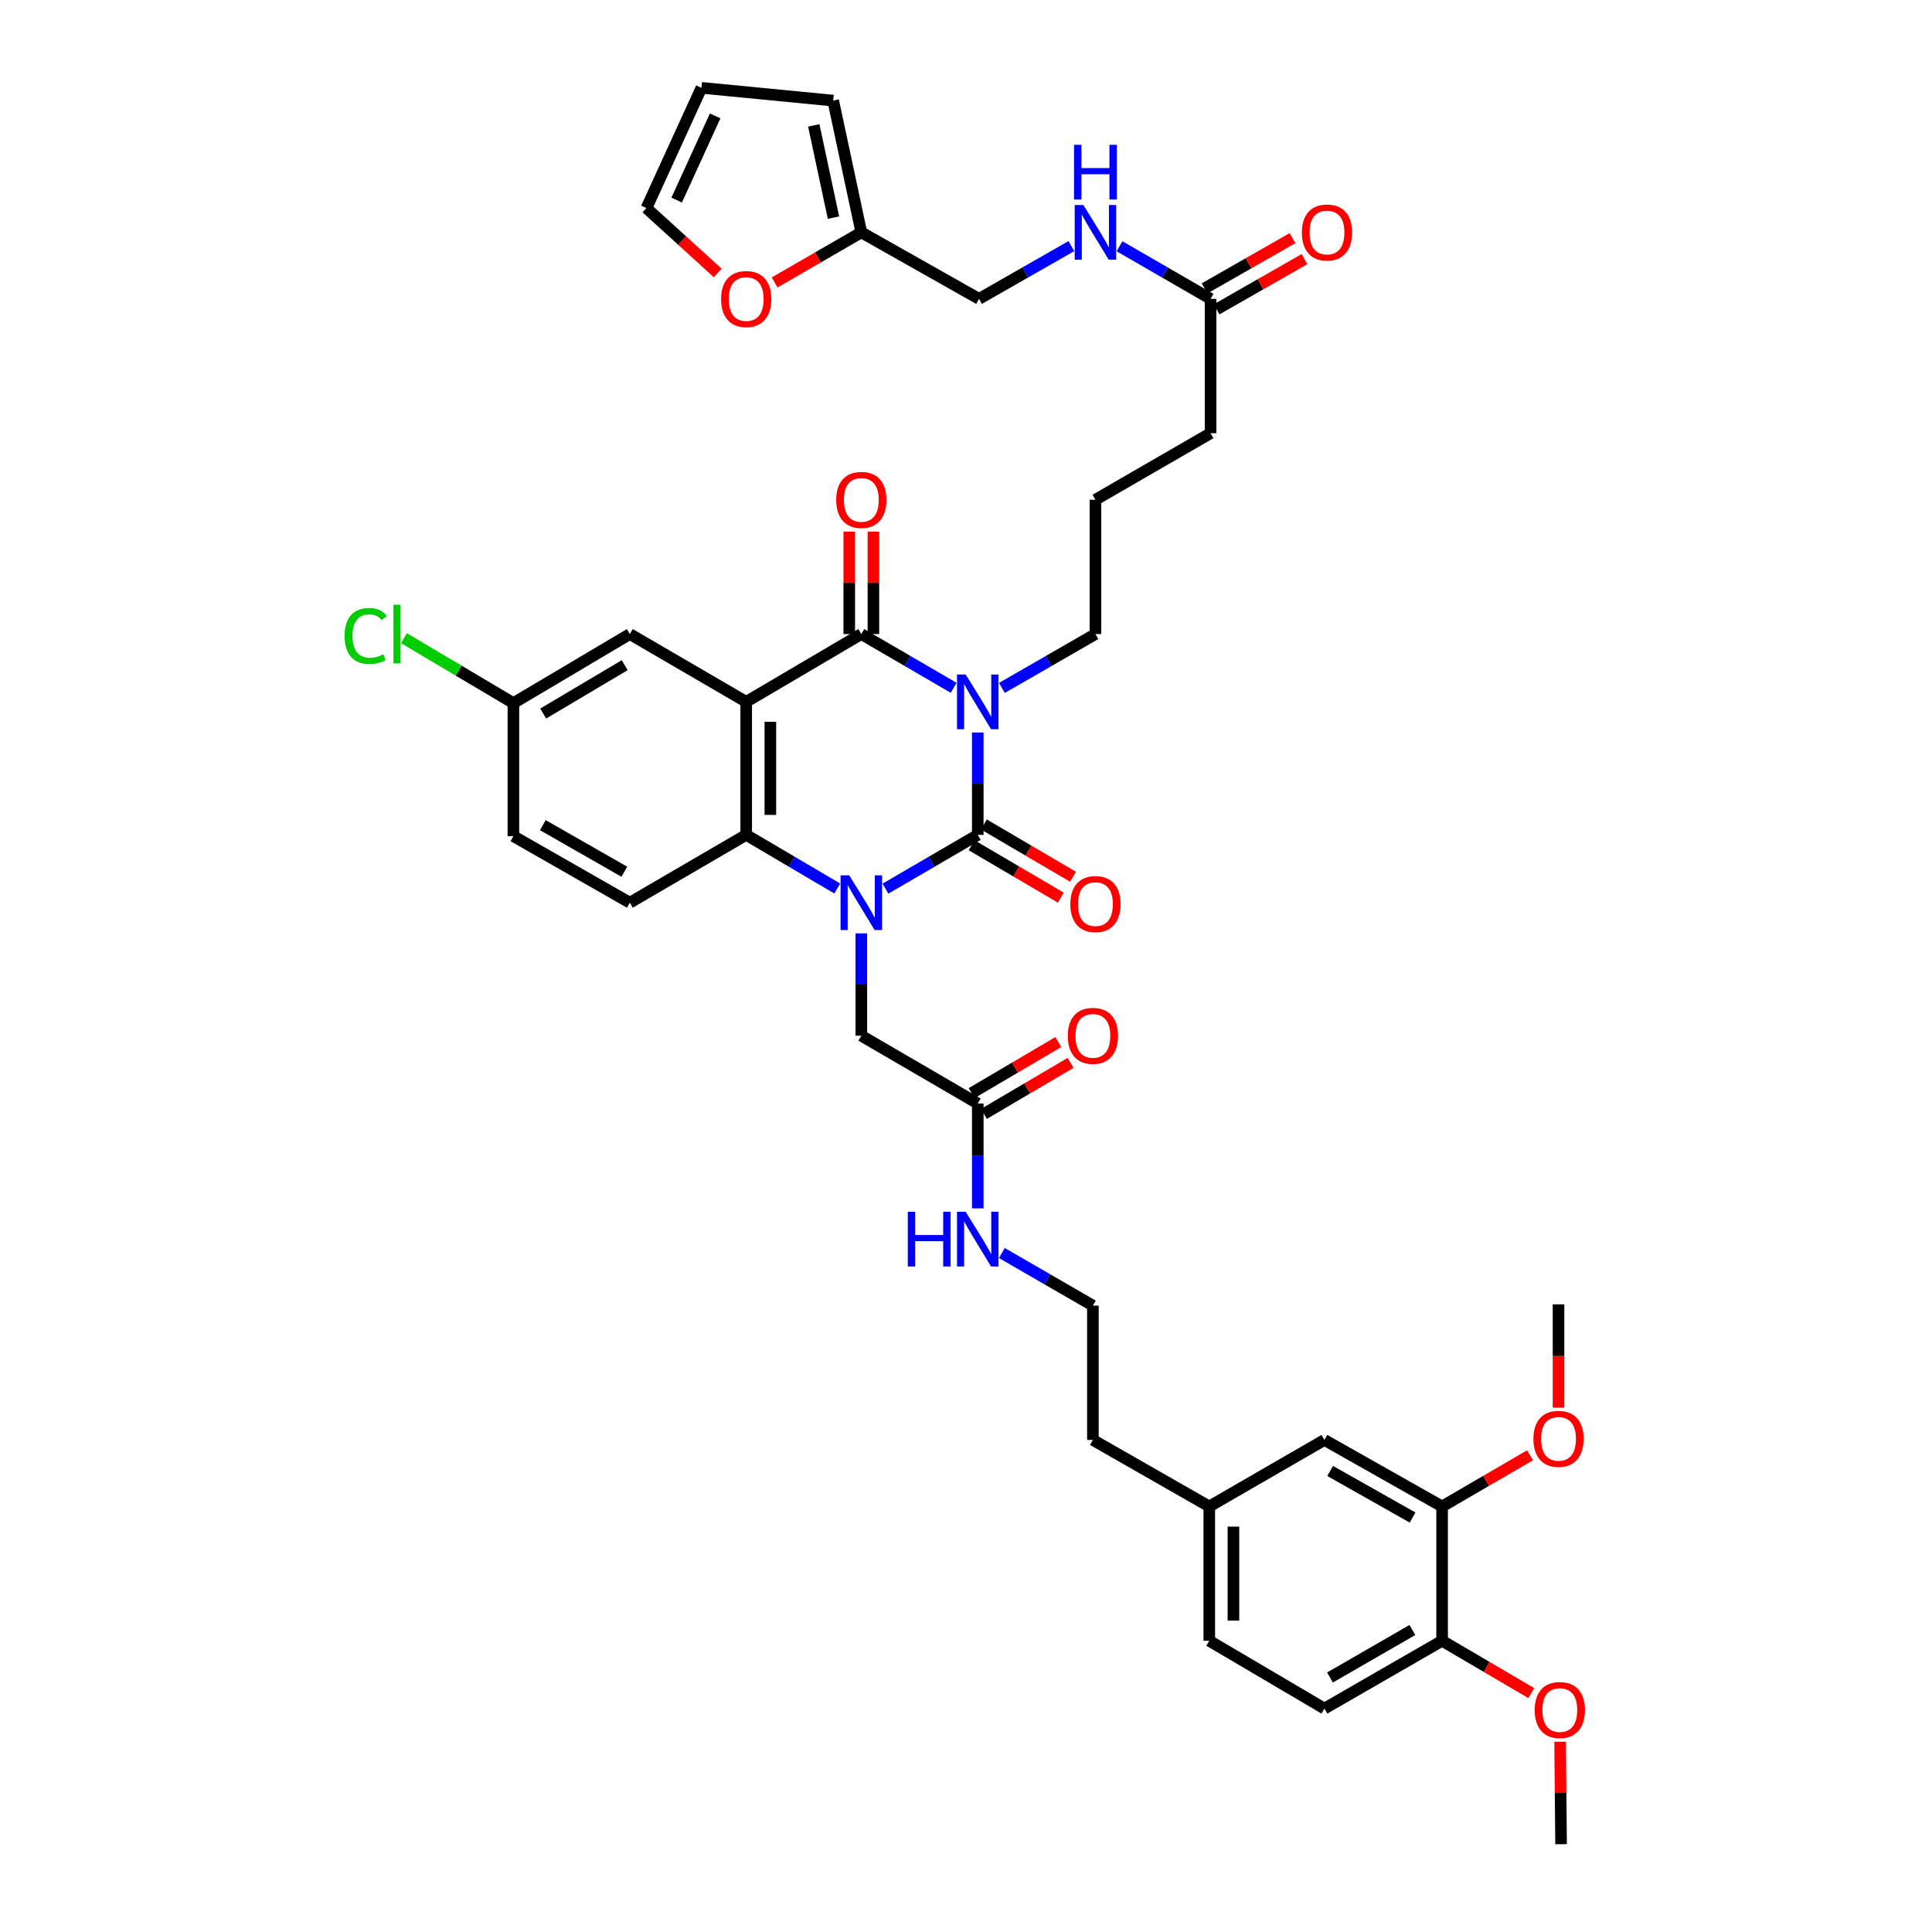 <?xml version='1.0' encoding='iso-8859-1'?>
<svg version='1.1' baseProfile='full'
              xmlns='http://www.w3.org/2000/svg'
                      xmlns:rdkit='http://www.rdkit.org/xml'
                      xmlns:xlink='http://www.w3.org/1999/xlink'
                  xml:space='preserve'
width='1000px' height='1000px' viewBox='0 0 1000 1000'>
<!-- END OF HEADER -->
<rect style='opacity:1.0;fill:#FFFFFF;stroke:none' width='1000' height='1000' x='0' y='0'> </rect>
<path class='bond-0' d='M 506.092,379.151 L 506.092,405.64' style='fill:none;fill-rule:evenodd;stroke:#0000FF;stroke-width:6px;stroke-linecap:butt;stroke-linejoin:miter;stroke-opacity:1' />
<path class='bond-0' d='M 506.092,405.64 L 506.092,432.128' style='fill:none;fill-rule:evenodd;stroke:#000000;stroke-width:6px;stroke-linecap:butt;stroke-linejoin:miter;stroke-opacity:1' />
<path class='bond-2' d='M 493.608,356.002 L 469.714,342.093' style='fill:none;fill-rule:evenodd;stroke:#0000FF;stroke-width:6px;stroke-linecap:butt;stroke-linejoin:miter;stroke-opacity:1' />
<path class='bond-2' d='M 469.714,342.093 L 445.82,328.184' style='fill:none;fill-rule:evenodd;stroke:#000000;stroke-width:6px;stroke-linecap:butt;stroke-linejoin:miter;stroke-opacity:1' />
<path class='bond-20' d='M 518.589,356.071 L 542.795,342.127' style='fill:none;fill-rule:evenodd;stroke:#0000FF;stroke-width:6px;stroke-linecap:butt;stroke-linejoin:miter;stroke-opacity:1' />
<path class='bond-20' d='M 542.795,342.127 L 567.002,328.184' style='fill:none;fill-rule:evenodd;stroke:#000000;stroke-width:6px;stroke-linecap:butt;stroke-linejoin:miter;stroke-opacity:1' />
<path class='bond-1' d='M 506.092,432.128 L 482.198,446.043' style='fill:none;fill-rule:evenodd;stroke:#000000;stroke-width:6px;stroke-linecap:butt;stroke-linejoin:miter;stroke-opacity:1' />
<path class='bond-1' d='M 482.198,446.043 L 458.304,459.958' style='fill:none;fill-rule:evenodd;stroke:#0000FF;stroke-width:6px;stroke-linecap:butt;stroke-linejoin:miter;stroke-opacity:1' />
<path class='bond-8' d='M 502.926,437.521 L 525.999,451.063' style='fill:none;fill-rule:evenodd;stroke:#000000;stroke-width:6px;stroke-linecap:butt;stroke-linejoin:miter;stroke-opacity:1' />
<path class='bond-8' d='M 525.999,451.063 L 549.071,464.606' style='fill:none;fill-rule:evenodd;stroke:#FF0000;stroke-width:6px;stroke-linecap:butt;stroke-linejoin:miter;stroke-opacity:1' />
<path class='bond-8' d='M 509.257,426.735 L 532.329,440.278' style='fill:none;fill-rule:evenodd;stroke:#000000;stroke-width:6px;stroke-linecap:butt;stroke-linejoin:miter;stroke-opacity:1' />
<path class='bond-8' d='M 532.329,440.278 L 555.402,453.821' style='fill:none;fill-rule:evenodd;stroke:#FF0000;stroke-width:6px;stroke-linecap:butt;stroke-linejoin:miter;stroke-opacity:1' />
<path class='bond-5' d='M 445.82,483.109 L 445.82,509.594' style='fill:none;fill-rule:evenodd;stroke:#0000FF;stroke-width:6px;stroke-linecap:butt;stroke-linejoin:miter;stroke-opacity:1' />
<path class='bond-5' d='M 445.82,509.594 L 445.82,536.079' style='fill:none;fill-rule:evenodd;stroke:#000000;stroke-width:6px;stroke-linecap:butt;stroke-linejoin:miter;stroke-opacity:1' />
<path class='bond-40' d='M 433.351,459.883 L 409.791,446.006' style='fill:none;fill-rule:evenodd;stroke:#0000FF;stroke-width:6px;stroke-linecap:butt;stroke-linejoin:miter;stroke-opacity:1' />
<path class='bond-40' d='M 409.791,446.006 L 386.23,432.128' style='fill:none;fill-rule:evenodd;stroke:#000000;stroke-width:6px;stroke-linecap:butt;stroke-linejoin:miter;stroke-opacity:1' />
<path class='bond-3' d='M 445.82,328.184 L 386.23,363.27' style='fill:none;fill-rule:evenodd;stroke:#000000;stroke-width:6px;stroke-linecap:butt;stroke-linejoin:miter;stroke-opacity:1' />
<path class='bond-10' d='M 452.073,328.184 L 452.073,301.673' style='fill:none;fill-rule:evenodd;stroke:#000000;stroke-width:6px;stroke-linecap:butt;stroke-linejoin:miter;stroke-opacity:1' />
<path class='bond-10' d='M 452.073,301.673 L 452.073,275.163' style='fill:none;fill-rule:evenodd;stroke:#FF0000;stroke-width:6px;stroke-linecap:butt;stroke-linejoin:miter;stroke-opacity:1' />
<path class='bond-10' d='M 439.568,328.184 L 439.568,301.673' style='fill:none;fill-rule:evenodd;stroke:#000000;stroke-width:6px;stroke-linecap:butt;stroke-linejoin:miter;stroke-opacity:1' />
<path class='bond-10' d='M 439.568,301.673 L 439.568,275.163' style='fill:none;fill-rule:evenodd;stroke:#FF0000;stroke-width:6px;stroke-linecap:butt;stroke-linejoin:miter;stroke-opacity:1' />
<path class='bond-4' d='M 386.23,363.27 L 386.23,432.128' style='fill:none;fill-rule:evenodd;stroke:#000000;stroke-width:6px;stroke-linecap:butt;stroke-linejoin:miter;stroke-opacity:1' />
<path class='bond-4' d='M 398.736,373.598 L 398.736,421.799' style='fill:none;fill-rule:evenodd;stroke:#000000;stroke-width:6px;stroke-linecap:butt;stroke-linejoin:miter;stroke-opacity:1' />
<path class='bond-6' d='M 386.23,363.27 L 325.994,328.184' style='fill:none;fill-rule:evenodd;stroke:#000000;stroke-width:6px;stroke-linecap:butt;stroke-linejoin:miter;stroke-opacity:1' />
<path class='bond-7' d='M 386.23,432.128 L 325.994,467.228' style='fill:none;fill-rule:evenodd;stroke:#000000;stroke-width:6px;stroke-linecap:butt;stroke-linejoin:miter;stroke-opacity:1' />
<path class='bond-9' d='M 445.82,536.079 L 506.092,571.179' style='fill:none;fill-rule:evenodd;stroke:#000000;stroke-width:6px;stroke-linecap:butt;stroke-linejoin:miter;stroke-opacity:1' />
<path class='bond-27' d='M 325.994,328.184 L 265.736,363.937' style='fill:none;fill-rule:evenodd;stroke:#000000;stroke-width:6px;stroke-linecap:butt;stroke-linejoin:miter;stroke-opacity:1' />
<path class='bond-27' d='M 323.337,344.302 L 281.156,369.329' style='fill:none;fill-rule:evenodd;stroke:#000000;stroke-width:6px;stroke-linecap:butt;stroke-linejoin:miter;stroke-opacity:1' />
<path class='bond-41' d='M 325.994,467.228 L 265.736,432.795' style='fill:none;fill-rule:evenodd;stroke:#000000;stroke-width:6px;stroke-linecap:butt;stroke-linejoin:miter;stroke-opacity:1' />
<path class='bond-41' d='M 323.16,451.205 L 280.98,427.102' style='fill:none;fill-rule:evenodd;stroke:#000000;stroke-width:6px;stroke-linecap:butt;stroke-linejoin:miter;stroke-opacity:1' />
<path class='bond-22' d='M 509.265,576.567 L 531.696,563.355' style='fill:none;fill-rule:evenodd;stroke:#000000;stroke-width:6px;stroke-linecap:butt;stroke-linejoin:miter;stroke-opacity:1' />
<path class='bond-22' d='M 531.696,563.355 L 554.126,550.143' style='fill:none;fill-rule:evenodd;stroke:#FF0000;stroke-width:6px;stroke-linecap:butt;stroke-linejoin:miter;stroke-opacity:1' />
<path class='bond-22' d='M 502.918,565.791 L 525.349,552.579' style='fill:none;fill-rule:evenodd;stroke:#000000;stroke-width:6px;stroke-linecap:butt;stroke-linejoin:miter;stroke-opacity:1' />
<path class='bond-22' d='M 525.349,552.579 L 547.779,539.367' style='fill:none;fill-rule:evenodd;stroke:#FF0000;stroke-width:6px;stroke-linecap:butt;stroke-linejoin:miter;stroke-opacity:1' />
<path class='bond-24' d='M 506.092,571.179 L 506.092,598.314' style='fill:none;fill-rule:evenodd;stroke:#000000;stroke-width:6px;stroke-linecap:butt;stroke-linejoin:miter;stroke-opacity:1' />
<path class='bond-24' d='M 506.092,598.314 L 506.092,625.45' style='fill:none;fill-rule:evenodd;stroke:#0000FF;stroke-width:6px;stroke-linecap:butt;stroke-linejoin:miter;stroke-opacity:1' />
<path class='bond-11' d='M 445.82,120.267 L 506.745,154.7' style='fill:none;fill-rule:evenodd;stroke:#000000;stroke-width:6px;stroke-linecap:butt;stroke-linejoin:miter;stroke-opacity:1' />
<path class='bond-14' d='M 445.82,120.267 L 423.386,133.231' style='fill:none;fill-rule:evenodd;stroke:#000000;stroke-width:6px;stroke-linecap:butt;stroke-linejoin:miter;stroke-opacity:1' />
<path class='bond-14' d='M 423.386,133.231 L 400.951,146.194' style='fill:none;fill-rule:evenodd;stroke:#FF0000;stroke-width:6px;stroke-linecap:butt;stroke-linejoin:miter;stroke-opacity:1' />
<path class='bond-18' d='M 445.82,120.267 L 431.258,52.069' style='fill:none;fill-rule:evenodd;stroke:#000000;stroke-width:6px;stroke-linecap:butt;stroke-linejoin:miter;stroke-opacity:1' />
<path class='bond-18' d='M 431.406,112.649 L 421.212,64.91' style='fill:none;fill-rule:evenodd;stroke:#000000;stroke-width:6px;stroke-linecap:butt;stroke-linejoin:miter;stroke-opacity:1' />
<path class='bond-12' d='M 746.433,779.749 L 685.509,745.316' style='fill:none;fill-rule:evenodd;stroke:#000000;stroke-width:6px;stroke-linecap:butt;stroke-linejoin:miter;stroke-opacity:1' />
<path class='bond-12' d='M 731.141,785.471 L 688.494,761.368' style='fill:none;fill-rule:evenodd;stroke:#000000;stroke-width:6px;stroke-linecap:butt;stroke-linejoin:miter;stroke-opacity:1' />
<path class='bond-31' d='M 746.433,779.749 L 769.19,766.498' style='fill:none;fill-rule:evenodd;stroke:#000000;stroke-width:6px;stroke-linecap:butt;stroke-linejoin:miter;stroke-opacity:1' />
<path class='bond-31' d='M 769.19,766.498 L 791.947,753.247' style='fill:none;fill-rule:evenodd;stroke:#FF0000;stroke-width:6px;stroke-linecap:butt;stroke-linejoin:miter;stroke-opacity:1' />
<path class='bond-43' d='M 746.433,779.749 L 746.433,849.26' style='fill:none;fill-rule:evenodd;stroke:#000000;stroke-width:6px;stroke-linecap:butt;stroke-linejoin:miter;stroke-opacity:1' />
<path class='bond-13' d='M 626.592,154.7 L 626.592,224.219' style='fill:none;fill-rule:evenodd;stroke:#000000;stroke-width:6px;stroke-linecap:butt;stroke-linejoin:miter;stroke-opacity:1' />
<path class='bond-15' d='M 626.592,154.7 L 603.027,141.084' style='fill:none;fill-rule:evenodd;stroke:#000000;stroke-width:6px;stroke-linecap:butt;stroke-linejoin:miter;stroke-opacity:1' />
<path class='bond-15' d='M 603.027,141.084 L 579.463,127.467' style='fill:none;fill-rule:evenodd;stroke:#0000FF;stroke-width:6px;stroke-linecap:butt;stroke-linejoin:miter;stroke-opacity:1' />
<path class='bond-23' d='M 629.695,160.129 L 652.453,147.123' style='fill:none;fill-rule:evenodd;stroke:#000000;stroke-width:6px;stroke-linecap:butt;stroke-linejoin:miter;stroke-opacity:1' />
<path class='bond-23' d='M 652.453,147.123 L 675.21,134.117' style='fill:none;fill-rule:evenodd;stroke:#FF0000;stroke-width:6px;stroke-linecap:butt;stroke-linejoin:miter;stroke-opacity:1' />
<path class='bond-23' d='M 623.49,149.271 L 646.247,136.265' style='fill:none;fill-rule:evenodd;stroke:#000000;stroke-width:6px;stroke-linecap:butt;stroke-linejoin:miter;stroke-opacity:1' />
<path class='bond-23' d='M 646.247,136.265 L 669.005,123.259' style='fill:none;fill-rule:evenodd;stroke:#FF0000;stroke-width:6px;stroke-linecap:butt;stroke-linejoin:miter;stroke-opacity:1' />
<path class='bond-19' d='M 371.485,141.276 L 353.043,124.487' style='fill:none;fill-rule:evenodd;stroke:#FF0000;stroke-width:6px;stroke-linecap:butt;stroke-linejoin:miter;stroke-opacity:1' />
<path class='bond-19' d='M 353.043,124.487 L 334.602,107.699' style='fill:none;fill-rule:evenodd;stroke:#000000;stroke-width:6px;stroke-linecap:butt;stroke-linejoin:miter;stroke-opacity:1' />
<path class='bond-26' d='M 554.527,127.396 L 530.636,141.048' style='fill:none;fill-rule:evenodd;stroke:#0000FF;stroke-width:6px;stroke-linecap:butt;stroke-linejoin:miter;stroke-opacity:1' />
<path class='bond-26' d='M 530.636,141.048 L 506.745,154.7' style='fill:none;fill-rule:evenodd;stroke:#000000;stroke-width:6px;stroke-linecap:butt;stroke-linejoin:miter;stroke-opacity:1' />
<path class='bond-16' d='M 746.433,849.26 L 685.509,884.36' style='fill:none;fill-rule:evenodd;stroke:#000000;stroke-width:6px;stroke-linecap:butt;stroke-linejoin:miter;stroke-opacity:1' />
<path class='bond-16' d='M 731.051,843.689 L 688.404,868.259' style='fill:none;fill-rule:evenodd;stroke:#000000;stroke-width:6px;stroke-linecap:butt;stroke-linejoin:miter;stroke-opacity:1' />
<path class='bond-33' d='M 746.433,849.26 L 769.512,862.809' style='fill:none;fill-rule:evenodd;stroke:#000000;stroke-width:6px;stroke-linecap:butt;stroke-linejoin:miter;stroke-opacity:1' />
<path class='bond-33' d='M 769.512,862.809 L 792.591,876.358' style='fill:none;fill-rule:evenodd;stroke:#FF0000;stroke-width:6px;stroke-linecap:butt;stroke-linejoin:miter;stroke-opacity:1' />
<path class='bond-17' d='M 685.509,745.316 L 625.918,779.749' style='fill:none;fill-rule:evenodd;stroke:#000000;stroke-width:6px;stroke-linecap:butt;stroke-linejoin:miter;stroke-opacity:1' />
<path class='bond-21' d='M 431.258,52.069 L 363.067,45.455' style='fill:none;fill-rule:evenodd;stroke:#000000;stroke-width:6px;stroke-linecap:butt;stroke-linejoin:miter;stroke-opacity:1' />
<path class='bond-42' d='M 334.602,107.699 L 363.067,45.455' style='fill:none;fill-rule:evenodd;stroke:#000000;stroke-width:6px;stroke-linecap:butt;stroke-linejoin:miter;stroke-opacity:1' />
<path class='bond-42' d='M 350.245,103.563 L 370.17,59.992' style='fill:none;fill-rule:evenodd;stroke:#000000;stroke-width:6px;stroke-linecap:butt;stroke-linejoin:miter;stroke-opacity:1' />
<path class='bond-35' d='M 567.002,328.184 L 567.002,258.665' style='fill:none;fill-rule:evenodd;stroke:#000000;stroke-width:6px;stroke-linecap:butt;stroke-linejoin:miter;stroke-opacity:1' />
<path class='bond-34' d='M 518.552,648.565 L 542.117,662.181' style='fill:none;fill-rule:evenodd;stroke:#0000FF;stroke-width:6px;stroke-linecap:butt;stroke-linejoin:miter;stroke-opacity:1' />
<path class='bond-34' d='M 542.117,662.181 L 565.682,675.797' style='fill:none;fill-rule:evenodd;stroke:#000000;stroke-width:6px;stroke-linecap:butt;stroke-linejoin:miter;stroke-opacity:1' />
<path class='bond-25' d='M 685.509,884.36 L 625.918,849.26' style='fill:none;fill-rule:evenodd;stroke:#000000;stroke-width:6px;stroke-linecap:butt;stroke-linejoin:miter;stroke-opacity:1' />
<path class='bond-28' d='M 265.736,363.937 L 265.736,432.795' style='fill:none;fill-rule:evenodd;stroke:#000000;stroke-width:6px;stroke-linecap:butt;stroke-linejoin:miter;stroke-opacity:1' />
<path class='bond-32' d='M 265.736,363.937 L 237.404,347.126' style='fill:none;fill-rule:evenodd;stroke:#000000;stroke-width:6px;stroke-linecap:butt;stroke-linejoin:miter;stroke-opacity:1' />
<path class='bond-32' d='M 237.404,347.126 L 209.071,330.315' style='fill:none;fill-rule:evenodd;stroke:#00CC00;stroke-width:6px;stroke-linecap:butt;stroke-linejoin:miter;stroke-opacity:1' />
<path class='bond-29' d='M 625.918,779.749 L 565.682,745.316' style='fill:none;fill-rule:evenodd;stroke:#000000;stroke-width:6px;stroke-linecap:butt;stroke-linejoin:miter;stroke-opacity:1' />
<path class='bond-30' d='M 625.918,779.749 L 625.918,849.26' style='fill:none;fill-rule:evenodd;stroke:#000000;stroke-width:6px;stroke-linecap:butt;stroke-linejoin:miter;stroke-opacity:1' />
<path class='bond-30' d='M 638.424,790.175 L 638.424,838.833' style='fill:none;fill-rule:evenodd;stroke:#000000;stroke-width:6px;stroke-linecap:butt;stroke-linejoin:miter;stroke-opacity:1' />
<path class='bond-38' d='M 806.69,728.604 L 806.69,701.867' style='fill:none;fill-rule:evenodd;stroke:#FF0000;stroke-width:6px;stroke-linecap:butt;stroke-linejoin:miter;stroke-opacity:1' />
<path class='bond-38' d='M 806.69,701.867 L 806.69,675.13' style='fill:none;fill-rule:evenodd;stroke:#000000;stroke-width:6px;stroke-linecap:butt;stroke-linejoin:miter;stroke-opacity:1' />
<path class='bond-39' d='M 807.512,901.525 L 807.761,928.035' style='fill:none;fill-rule:evenodd;stroke:#FF0000;stroke-width:6px;stroke-linecap:butt;stroke-linejoin:miter;stroke-opacity:1' />
<path class='bond-39' d='M 807.761,928.035 L 808.01,954.545' style='fill:none;fill-rule:evenodd;stroke:#000000;stroke-width:6px;stroke-linecap:butt;stroke-linejoin:miter;stroke-opacity:1' />
<path class='bond-37' d='M 565.682,675.797 L 565.682,745.316' style='fill:none;fill-rule:evenodd;stroke:#000000;stroke-width:6px;stroke-linecap:butt;stroke-linejoin:miter;stroke-opacity:1' />
<path class='bond-36' d='M 567.002,258.665 L 626.592,224.219' style='fill:none;fill-rule:evenodd;stroke:#000000;stroke-width:6px;stroke-linecap:butt;stroke-linejoin:miter;stroke-opacity:1' />
<path  class='atom-0' d='M 499.832 349.11
L 509.112 364.11
Q 510.032 365.59, 511.512 368.27
Q 512.992 370.95, 513.072 371.11
L 513.072 349.11
L 516.832 349.11
L 516.832 377.43
L 512.952 377.43
L 502.992 361.03
Q 501.832 359.11, 500.592 356.91
Q 499.392 354.71, 499.032 354.03
L 499.032 377.43
L 495.352 377.43
L 495.352 349.11
L 499.832 349.11
' fill='#0000FF'/>
<path  class='atom-2' d='M 439.56 453.068
L 448.84 468.068
Q 449.76 469.548, 451.24 472.228
Q 452.72 474.908, 452.8 475.068
L 452.8 453.068
L 456.56 453.068
L 456.56 481.388
L 452.68 481.388
L 442.72 464.988
Q 441.56 463.068, 440.32 460.868
Q 439.12 458.668, 438.76 457.988
L 438.76 481.388
L 435.08 481.388
L 435.08 453.068
L 439.56 453.068
' fill='#0000FF'/>
<path  class='atom-9' d='M 554.002 467.961
Q 554.002 461.161, 557.362 457.361
Q 560.722 453.561, 567.002 453.561
Q 573.282 453.561, 576.642 457.361
Q 580.002 461.161, 580.002 467.961
Q 580.002 474.841, 576.602 478.761
Q 573.202 482.641, 567.002 482.641
Q 560.762 482.641, 557.362 478.761
Q 554.002 474.881, 554.002 467.961
M 567.002 479.441
Q 571.322 479.441, 573.642 476.561
Q 576.002 473.641, 576.002 467.961
Q 576.002 462.401, 573.642 459.601
Q 571.322 456.761, 567.002 456.761
Q 562.682 456.761, 560.322 459.561
Q 558.002 462.361, 558.002 467.961
Q 558.002 473.681, 560.322 476.561
Q 562.682 479.441, 567.002 479.441
' fill='#FF0000'/>
<path  class='atom-11' d='M 432.82 258.745
Q 432.82 251.945, 436.18 248.145
Q 439.54 244.345, 445.82 244.345
Q 452.1 244.345, 455.46 248.145
Q 458.82 251.945, 458.82 258.745
Q 458.82 265.625, 455.42 269.545
Q 452.02 273.425, 445.82 273.425
Q 439.58 273.425, 436.18 269.545
Q 432.82 265.665, 432.82 258.745
M 445.82 270.225
Q 450.14 270.225, 452.46 267.345
Q 454.82 264.425, 454.82 258.745
Q 454.82 253.185, 452.46 250.385
Q 450.14 247.545, 445.82 247.545
Q 441.5 247.545, 439.14 250.345
Q 436.82 253.145, 436.82 258.745
Q 436.82 264.465, 439.14 267.345
Q 441.5 270.225, 445.82 270.225
' fill='#FF0000'/>
<path  class='atom-15' d='M 373.23 154.78
Q 373.23 147.98, 376.59 144.18
Q 379.95 140.38, 386.23 140.38
Q 392.51 140.38, 395.87 144.18
Q 399.23 147.98, 399.23 154.78
Q 399.23 161.66, 395.83 165.58
Q 392.43 169.46, 386.23 169.46
Q 379.99 169.46, 376.59 165.58
Q 373.23 161.7, 373.23 154.78
M 386.23 166.26
Q 390.55 166.26, 392.87 163.38
Q 395.23 160.46, 395.23 154.78
Q 395.23 149.22, 392.87 146.42
Q 390.55 143.58, 386.23 143.58
Q 381.91 143.58, 379.55 146.38
Q 377.23 149.18, 377.23 154.78
Q 377.23 160.5, 379.55 163.38
Q 381.91 166.26, 386.23 166.26
' fill='#FF0000'/>
<path  class='atom-16' d='M 560.742 106.107
L 570.022 121.107
Q 570.942 122.587, 572.422 125.267
Q 573.902 127.947, 573.982 128.107
L 573.982 106.107
L 577.742 106.107
L 577.742 134.427
L 573.862 134.427
L 563.902 118.027
Q 562.742 116.107, 561.502 113.907
Q 560.302 111.707, 559.942 111.027
L 559.942 134.427
L 556.262 134.427
L 556.262 106.107
L 560.742 106.107
' fill='#0000FF'/>
<path  class='atom-16' d='M 555.922 74.955
L 559.762 74.955
L 559.762 86.995
L 574.242 86.995
L 574.242 74.955
L 578.082 74.955
L 578.082 103.275
L 574.242 103.275
L 574.242 90.195
L 559.762 90.195
L 559.762 103.275
L 555.922 103.275
L 555.922 74.955
' fill='#0000FF'/>
<path  class='atom-23' d='M 552.682 536.159
Q 552.682 529.359, 556.042 525.559
Q 559.402 521.759, 565.682 521.759
Q 571.962 521.759, 575.322 525.559
Q 578.682 529.359, 578.682 536.159
Q 578.682 543.039, 575.282 546.959
Q 571.882 550.839, 565.682 550.839
Q 559.442 550.839, 556.042 546.959
Q 552.682 543.079, 552.682 536.159
M 565.682 547.639
Q 570.002 547.639, 572.322 544.759
Q 574.682 541.839, 574.682 536.159
Q 574.682 530.599, 572.322 527.799
Q 570.002 524.959, 565.682 524.959
Q 561.362 524.959, 559.002 527.759
Q 556.682 530.559, 556.682 536.159
Q 556.682 541.879, 559.002 544.759
Q 561.362 547.639, 565.682 547.639
' fill='#FF0000'/>
<path  class='atom-24' d='M 673.843 120.347
Q 673.843 113.547, 677.203 109.747
Q 680.563 105.947, 686.843 105.947
Q 693.123 105.947, 696.483 109.747
Q 699.843 113.547, 699.843 120.347
Q 699.843 127.227, 696.443 131.147
Q 693.043 135.027, 686.843 135.027
Q 680.603 135.027, 677.203 131.147
Q 673.843 127.267, 673.843 120.347
M 686.843 131.827
Q 691.163 131.827, 693.483 128.947
Q 695.843 126.027, 695.843 120.347
Q 695.843 114.787, 693.483 111.987
Q 691.163 109.147, 686.843 109.147
Q 682.523 109.147, 680.163 111.947
Q 677.843 114.747, 677.843 120.347
Q 677.843 126.067, 680.163 128.947
Q 682.523 131.827, 686.843 131.827
' fill='#FF0000'/>
<path  class='atom-25' d='M 469.872 627.205
L 473.712 627.205
L 473.712 639.245
L 488.192 639.245
L 488.192 627.205
L 492.032 627.205
L 492.032 655.525
L 488.192 655.525
L 488.192 642.445
L 473.712 642.445
L 473.712 655.525
L 469.872 655.525
L 469.872 627.205
' fill='#0000FF'/>
<path  class='atom-25' d='M 499.832 627.205
L 509.112 642.205
Q 510.032 643.685, 511.512 646.365
Q 512.992 649.045, 513.072 649.205
L 513.072 627.205
L 516.832 627.205
L 516.832 655.525
L 512.952 655.525
L 502.992 639.125
Q 501.832 637.205, 500.592 635.005
Q 499.392 632.805, 499.032 632.125
L 499.032 655.525
L 495.352 655.525
L 495.352 627.205
L 499.832 627.205
' fill='#0000FF'/>
<path  class='atom-32' d='M 793.69 744.743
Q 793.69 737.943, 797.05 734.143
Q 800.41 730.343, 806.69 730.343
Q 812.97 730.343, 816.33 734.143
Q 819.69 737.943, 819.69 744.743
Q 819.69 751.623, 816.29 755.543
Q 812.89 759.423, 806.69 759.423
Q 800.45 759.423, 797.05 755.543
Q 793.69 751.663, 793.69 744.743
M 806.69 756.223
Q 811.01 756.223, 813.33 753.343
Q 815.69 750.423, 815.69 744.743
Q 815.69 739.183, 813.33 736.383
Q 811.01 733.543, 806.69 733.543
Q 802.37 733.543, 800.01 736.343
Q 797.69 739.143, 797.69 744.743
Q 797.69 750.463, 800.01 753.343
Q 802.37 756.223, 806.69 756.223
' fill='#FF0000'/>
<path  class='atom-33' d='M 178.359 329.164
Q 178.359 322.124, 181.639 318.444
Q 184.959 314.724, 191.239 314.724
Q 197.079 314.724, 200.199 318.844
L 197.559 321.004
Q 195.279 318.004, 191.239 318.004
Q 186.959 318.004, 184.679 320.884
Q 182.439 323.724, 182.439 329.164
Q 182.439 334.764, 184.759 337.644
Q 187.119 340.524, 191.679 340.524
Q 194.799 340.524, 198.439 338.644
L 199.559 341.644
Q 198.079 342.604, 195.839 343.164
Q 193.599 343.724, 191.119 343.724
Q 184.959 343.724, 181.639 339.964
Q 178.359 336.204, 178.359 329.164
' fill='#00CC00'/>
<path  class='atom-33' d='M 203.639 313.004
L 207.319 313.004
L 207.319 343.364
L 203.639 343.364
L 203.639 313.004
' fill='#00CC00'/>
<path  class='atom-34' d='M 794.357 885.107
Q 794.357 878.307, 797.717 874.507
Q 801.077 870.707, 807.357 870.707
Q 813.637 870.707, 816.997 874.507
Q 820.357 878.307, 820.357 885.107
Q 820.357 891.987, 816.957 895.907
Q 813.557 899.787, 807.357 899.787
Q 801.117 899.787, 797.717 895.907
Q 794.357 892.027, 794.357 885.107
M 807.357 896.587
Q 811.677 896.587, 813.997 893.707
Q 816.357 890.787, 816.357 885.107
Q 816.357 879.547, 813.997 876.747
Q 811.677 873.907, 807.357 873.907
Q 803.037 873.907, 800.677 876.707
Q 798.357 879.507, 798.357 885.107
Q 798.357 890.827, 800.677 893.707
Q 803.037 896.587, 807.357 896.587
' fill='#FF0000'/>
</svg>
